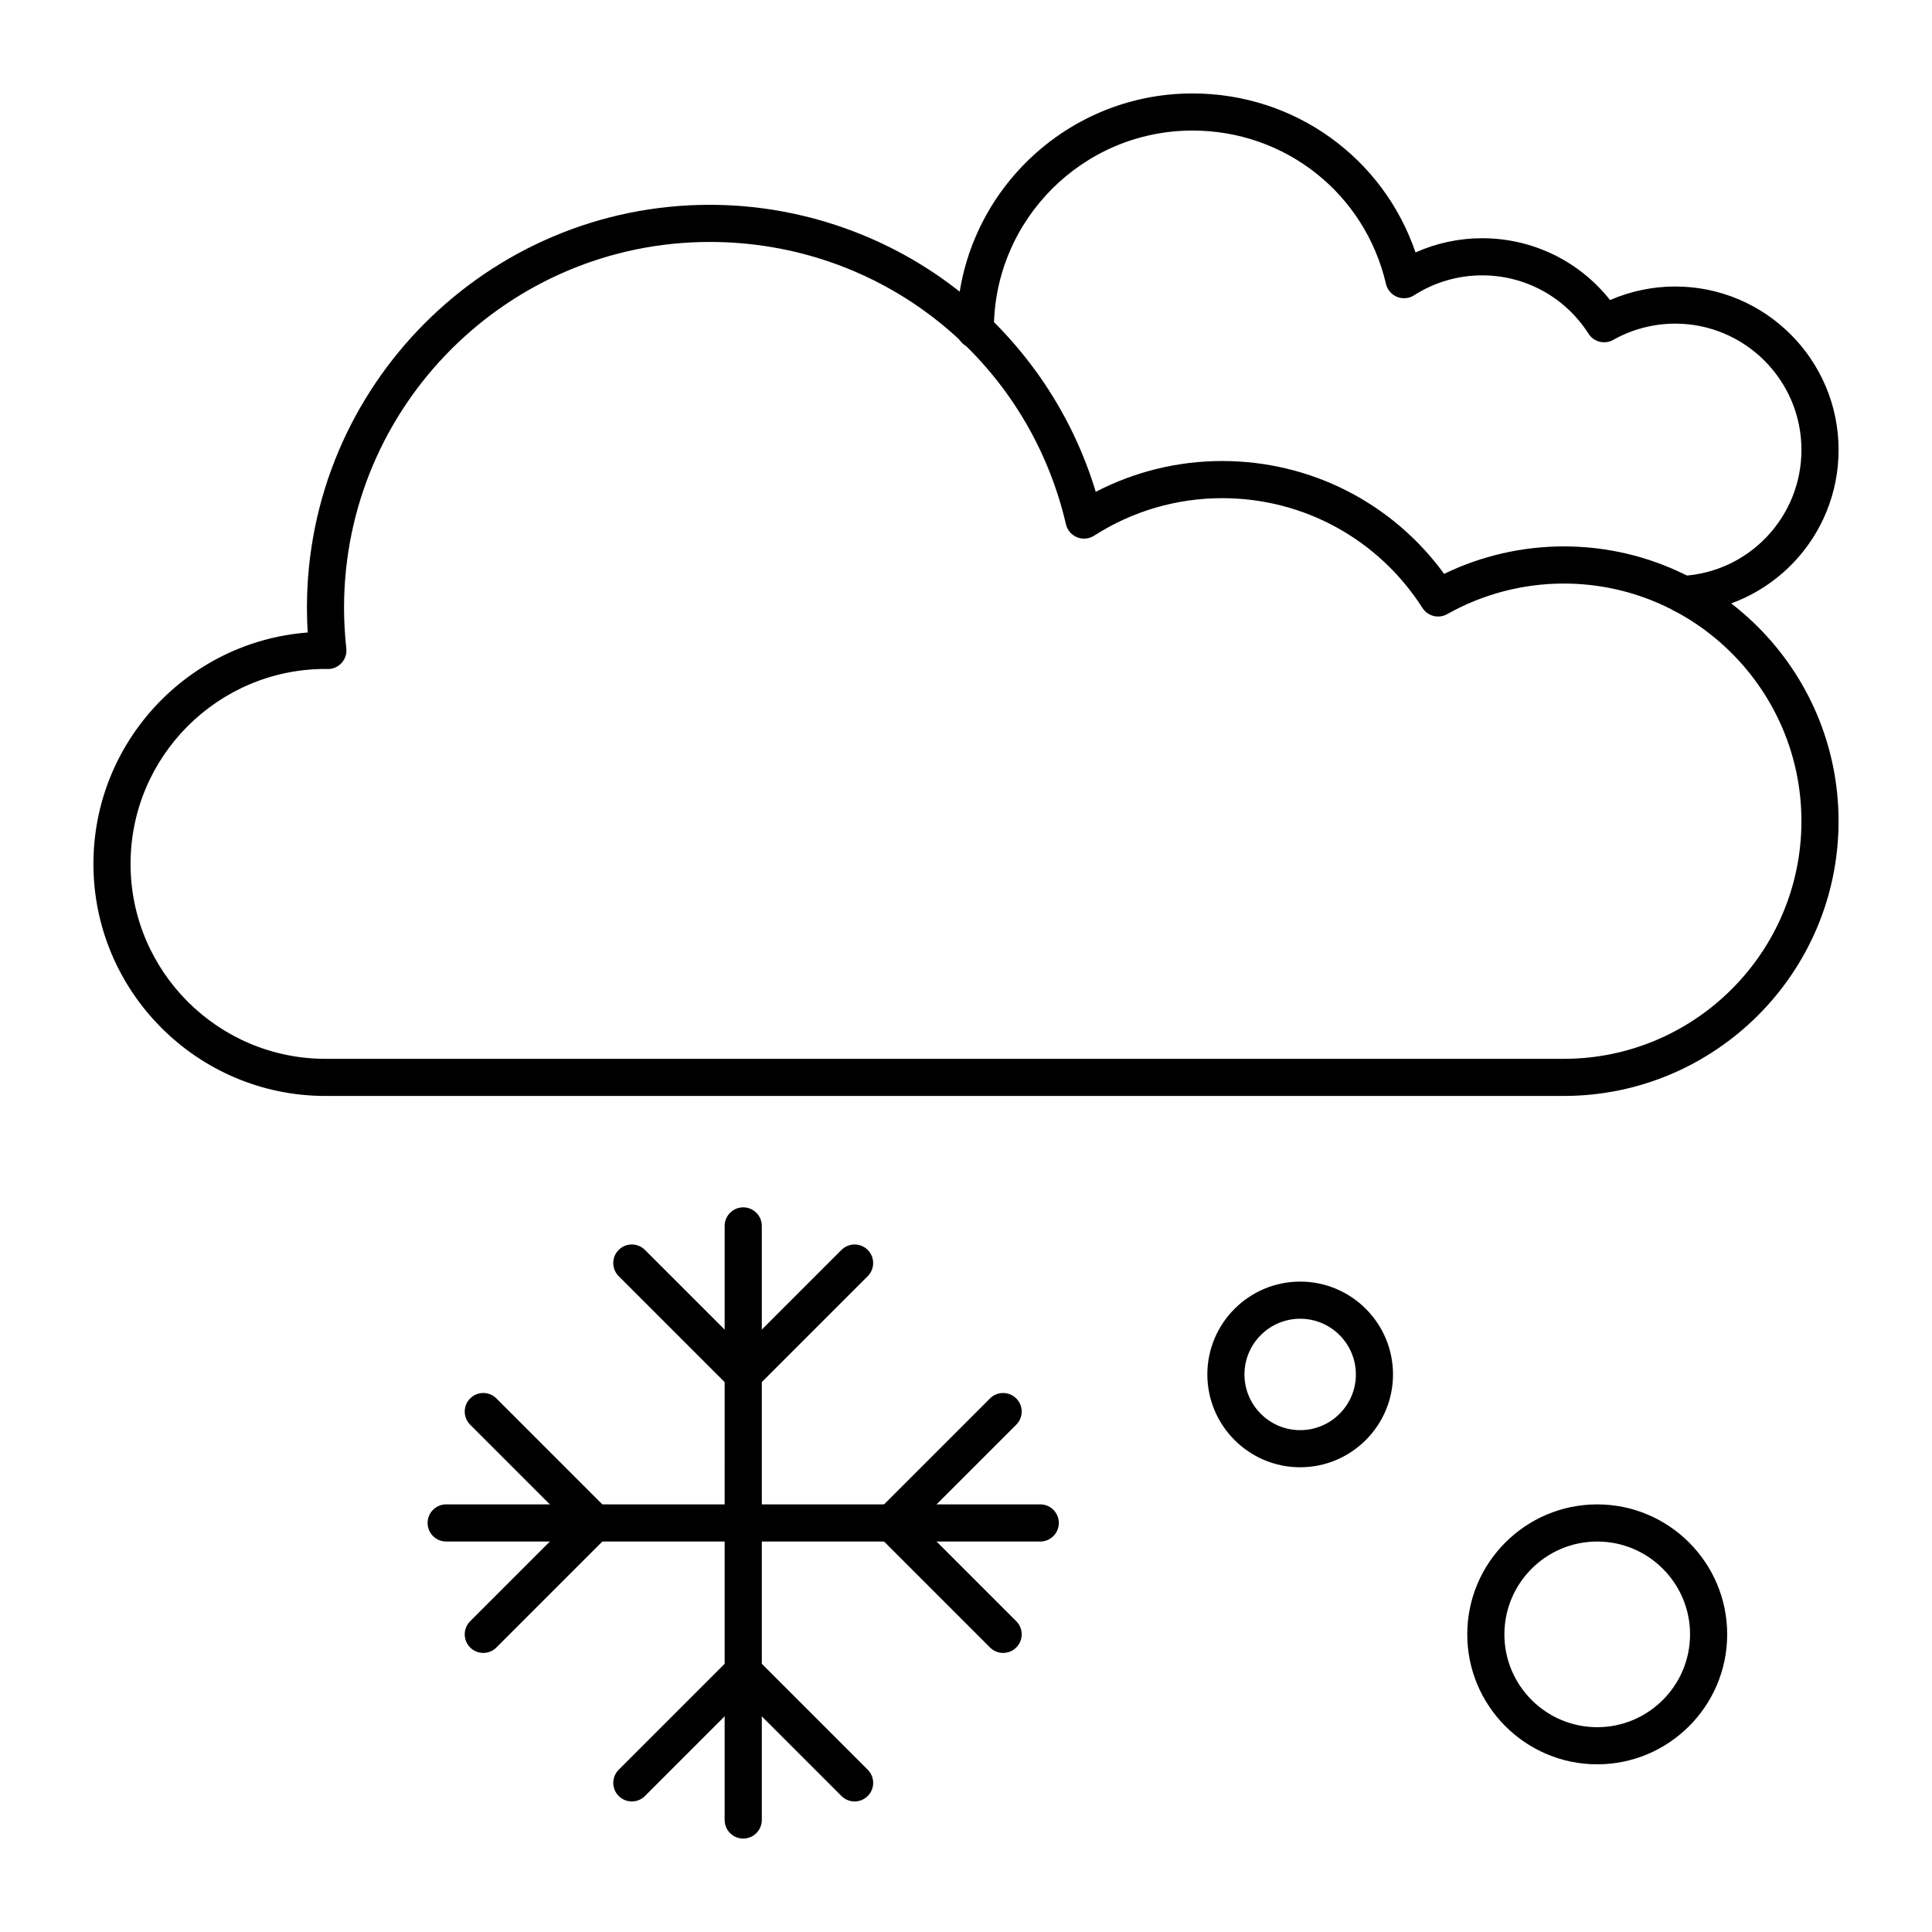 <?xml version="1.0" encoding="UTF-8"?>
<!-- The Best Svg Icon site in the world: iconSvg.co, Visit us! https://iconsvg.co -->
<svg fill="#000000" width="800px" height="800px" version="1.1" viewBox="144 144 512 512" xmlns="http://www.w3.org/2000/svg">
 <g>
  <path d="m590.04 306.46c-2.598 0-4.766-2.031-4.91-4.656-0.148-2.715 1.934-5.031 4.648-5.18 17.734-0.953 31.625-15.629 31.625-33.402 0-18.449-15.008-33.457-33.457-33.457-5.742 0-11.418 1.488-16.41 4.305-2.273 1.285-5.156 0.566-6.562-1.633-6.191-9.684-16.73-15.465-28.195-15.465-6.41 0-12.645 1.828-18.035 5.285-1.344 0.863-3.023 1.02-4.508 0.418-1.48-0.602-2.578-1.883-2.941-3.441-5.578-23.926-26.66-40.637-51.266-40.637-29.004 0-52.605 23.578-52.645 52.574 0.004 0.086 0.004 0.172 0.004 0.254 0 2.719-2.203 4.922-4.922 4.922-2.684 0-4.867-2.148-4.918-4.82-0.004-0.098-0.008-0.188-0.008-0.281 0-34.453 28.031-62.484 62.484-62.484 27.062 0 50.535 17.035 59.102 42.137 5.531-2.477 11.531-3.766 17.652-3.766 13.348 0 25.727 6.051 33.906 16.383 5.43-2.356 11.316-3.59 17.262-3.59 23.875 0 43.297 19.422 43.297 43.297 0 23.004-17.98 41.992-40.934 43.23-0.09 0.004-0.18 0.008-0.27 0.008z"/>
  <path d="m340.96 631.24c-2.719 0-4.922-2.203-4.922-4.922l0.004-157.44c0-2.719 2.203-4.922 4.922-4.922s4.922 2.203 4.922 4.922v157.44c-0.004 2.715-2.207 4.918-4.926 4.918z"/>
  <path d="m340.96 513.16c-1.258 0-2.519-0.48-3.481-1.441l-29.52-29.52c-1.922-1.922-1.922-5.035 0-6.957 1.922-1.922 5.035-1.922 6.957 0l26.043 26.039 26.039-26.039c1.922-1.922 5.035-1.922 6.957 0 1.922 1.922 1.922 5.035 0 6.957l-29.52 29.52c-0.957 0.961-2.215 1.441-3.477 1.441z"/>
  <path d="m370.48 621.4c-1.258 0-2.519-0.48-3.481-1.441l-26.039-26.039-26.039 26.039c-1.922 1.922-5.035 1.922-6.957 0-1.922-1.922-1.922-5.035 0-6.957l29.52-29.52c1.922-1.922 5.035-1.922 6.957 0l29.52 29.52c1.922 1.922 1.922 5.035 0 6.957-0.961 0.961-2.219 1.441-3.481 1.441z"/>
  <path d="m419.68 552.52h-157.44c-2.719 0-4.922-2.203-4.922-4.922s2.203-4.922 4.922-4.922h157.44c2.719 0 4.922 2.203 4.922 4.922-0.004 2.719-2.207 4.922-4.922 4.922z"/>
  <path d="m409.84 582.04c-1.258 0-2.519-0.48-3.481-1.441l-29.52-29.52c-0.922-0.922-1.441-2.176-1.441-3.481 0-1.305 0.52-2.555 1.441-3.477l29.52-29.52c1.922-1.922 5.035-1.922 6.957 0 1.922 1.922 1.922 5.035 0 6.957l-26.039 26.039 26.043 26.043c1.922 1.922 1.922 5.035 0 6.957-0.961 0.961-2.223 1.441-3.481 1.441z"/>
  <path d="m272.08 582.04c-1.258 0-2.519-0.48-3.481-1.441-1.922-1.922-1.922-5.035 0-6.957l26.043-26.043-26.043-26.043c-1.922-1.922-1.922-5.035 0-6.957s5.035-1.922 6.957 0l29.52 29.52c1.922 1.922 1.922 5.035 0 6.957l-29.52 29.52c-0.957 0.965-2.219 1.445-3.477 1.445z"/>
  <path d="m558.42 434.44h-328.16c-33.91 0-61.5-27.586-61.5-61.5 0-32.328 25.066-58.906 56.785-61.32-0.137-2.203-0.203-4.402-0.203-6.574 0-58.871 47.891-106.77 106.76-106.77 24.238 0 47.973 8.344 66.832 23.5 16.852 13.543 29.273 32.027 35.449 52.57 10.324-5.363 21.785-8.172 33.512-8.172 23.441 0 45.105 11.098 58.812 29.906 9.852-4.773 20.727-7.277 31.715-7.277 40.152 0 72.816 32.664 72.816 72.816s-32.664 72.816-72.816 72.816zm-328.16-113.16c-28.484 0-51.66 23.176-51.66 51.66s23.176 51.66 51.66 51.66h328.16c34.727 0 62.977-28.25 62.977-62.977 0-34.727-28.25-62.977-62.977-62.977-10.812 0-21.496 2.801-30.891 8.102-2.273 1.285-5.152 0.566-6.562-1.633-11.656-18.219-31.496-29.098-53.074-29.098-12.07 0-23.809 3.441-33.953 9.949-1.344 0.863-3.027 1.02-4.508 0.418-1.48-0.602-2.578-1.883-2.941-3.441-10.27-44.055-49.086-74.824-94.391-74.824-53.445 0-96.926 43.48-96.926 96.926 0 3.559 0.203 7.188 0.602 10.789 0.156 1.398-0.297 2.797-1.238 3.84-0.941 1.043-2.301 1.652-3.695 1.621-0.145-0.004-0.285-0.008-0.43-0.012z"/>
  <path d="m488.56 532.84c-13.566 0-24.602-11.035-24.602-24.602 0-13.566 11.035-24.602 24.602-24.602s24.602 11.035 24.602 24.602c0 13.566-11.035 24.602-24.602 24.602zm0-39.359c-8.141 0-14.762 6.621-14.762 14.762 0 8.141 6.621 14.762 14.762 14.762s14.762-6.621 14.762-14.762c0-8.141-6.621-14.762-14.762-14.762z"/>
  <path d="m567.28 611.56c-18.992 0-34.441-15.449-34.441-34.441 0-18.992 15.449-34.441 34.441-34.441 18.992 0 34.441 15.449 34.441 34.441 0 18.992-15.449 34.441-34.441 34.441zm0-59.039c-13.566 0-24.602 11.035-24.602 24.602s11.035 24.602 24.602 24.602 24.602-11.035 24.602-24.602-11.035-24.602-24.602-24.602z"/>
 </g>
</svg>
